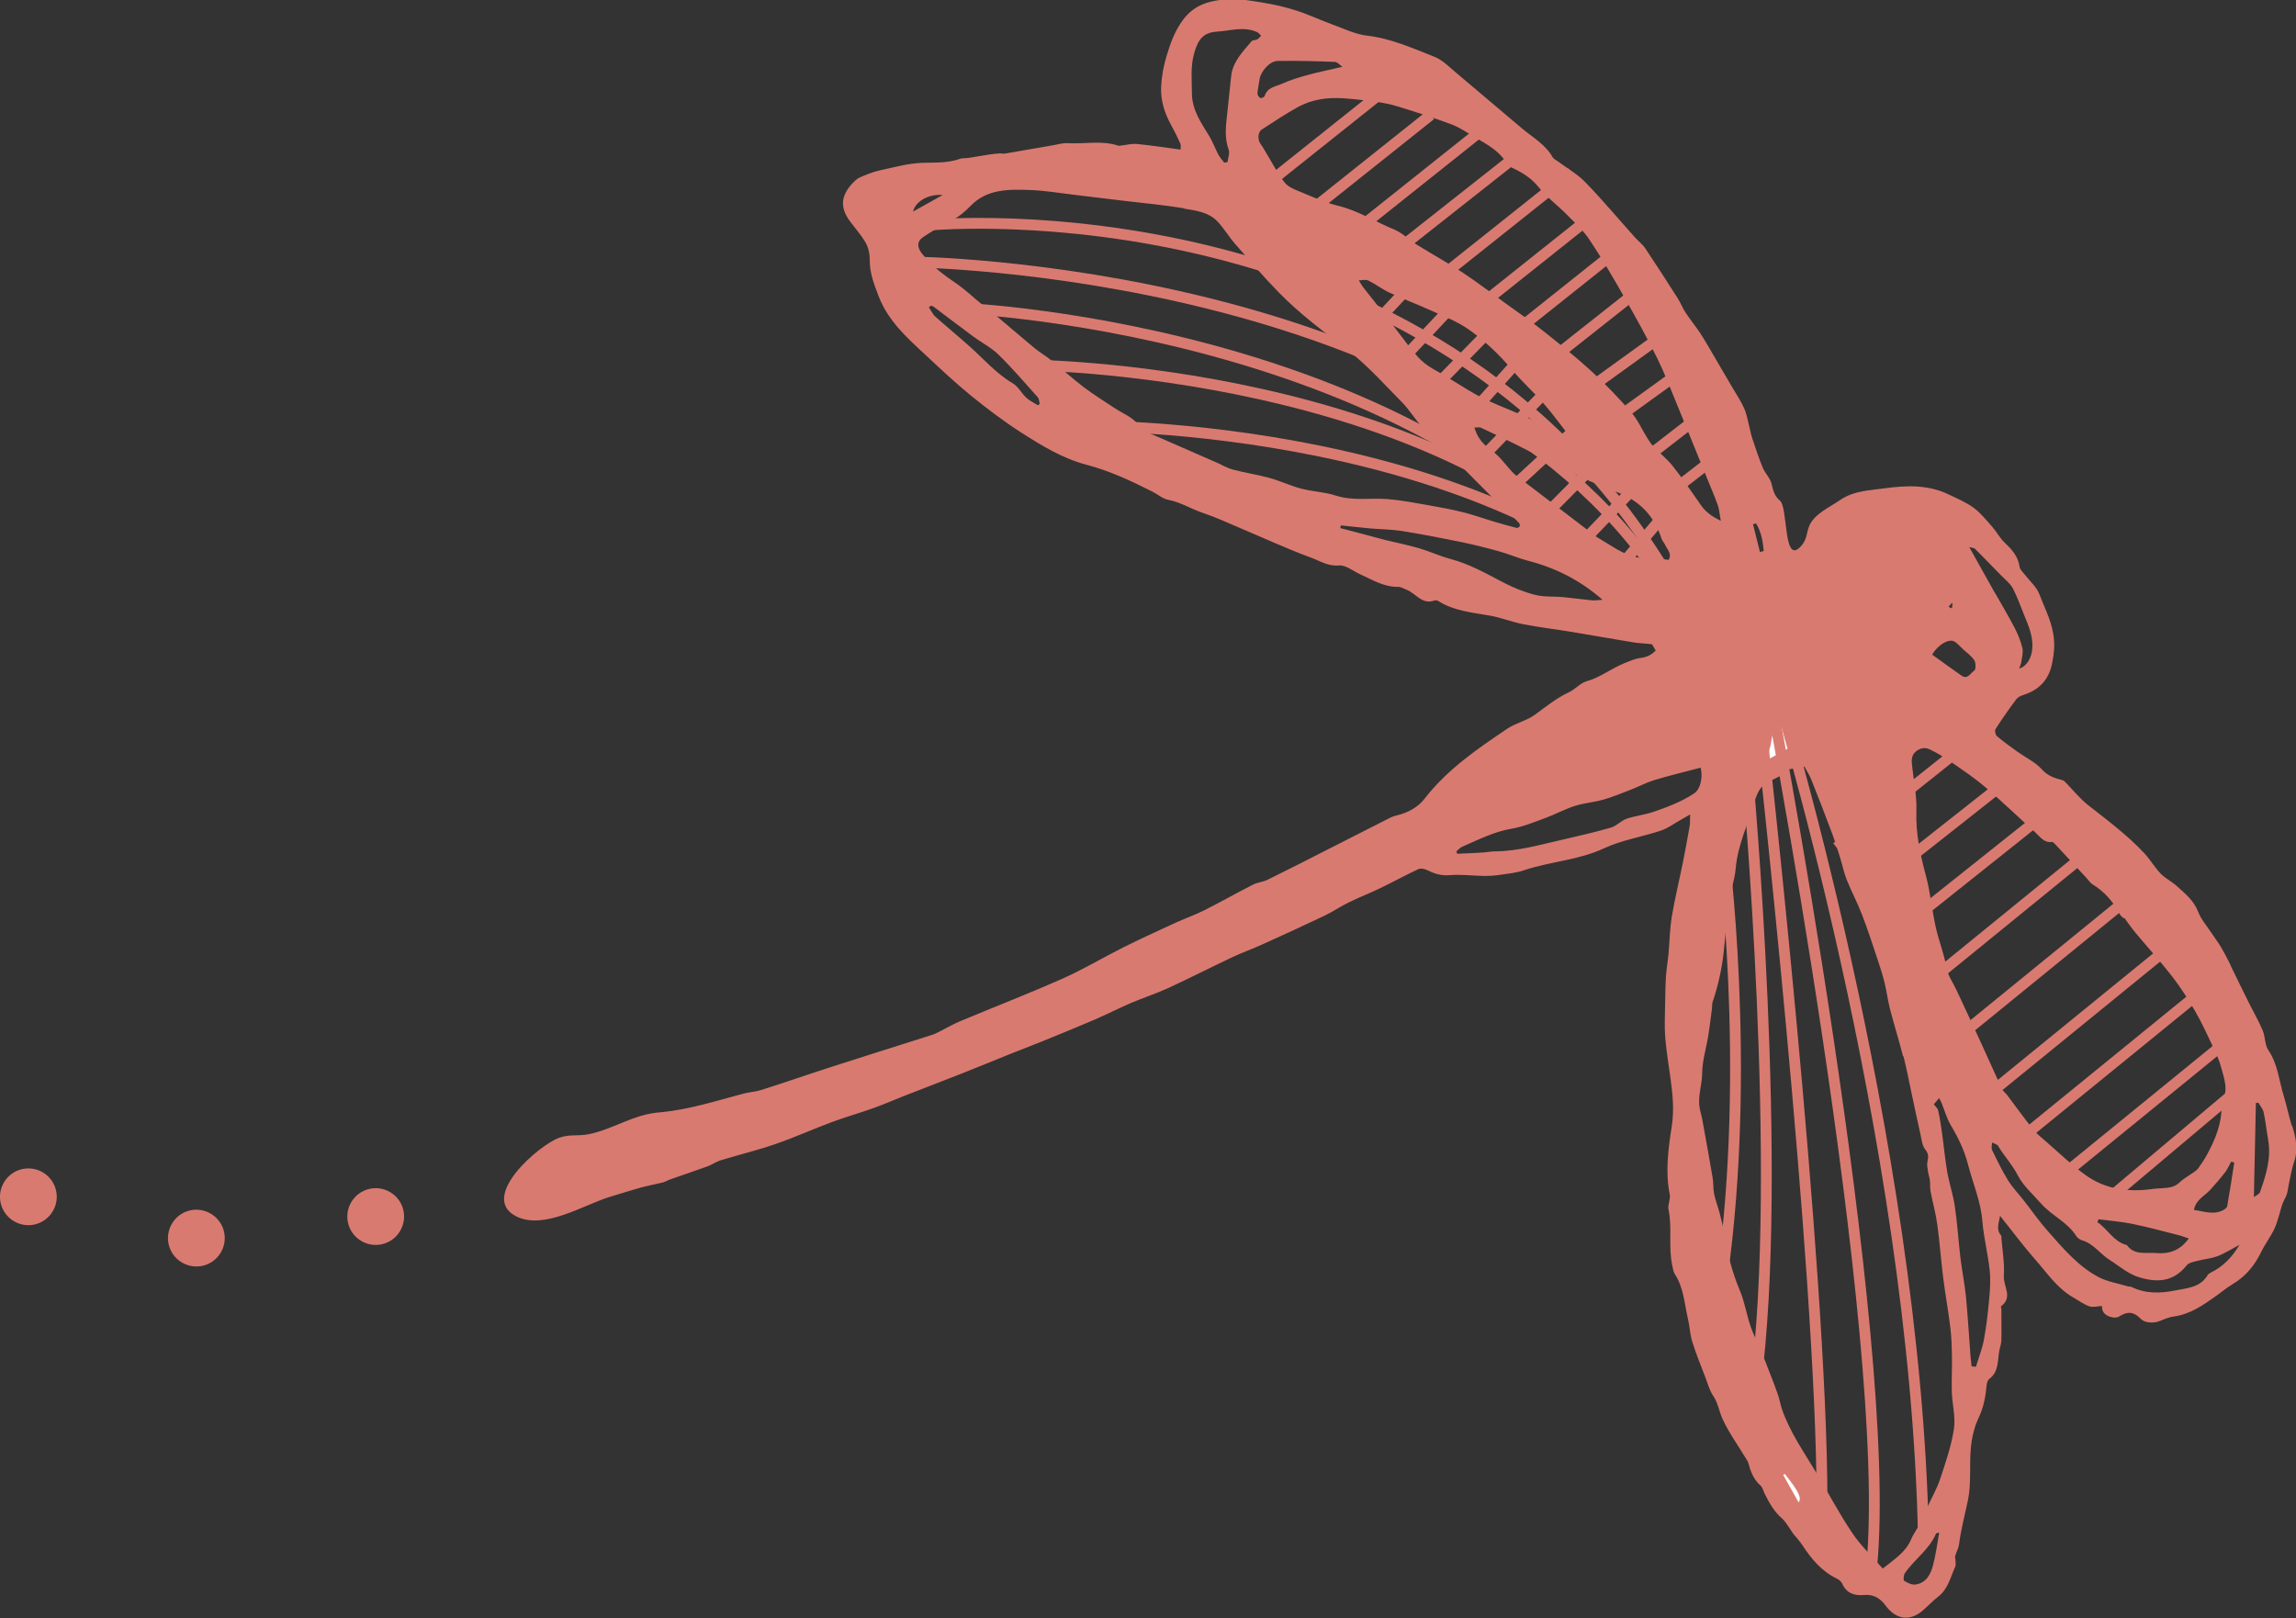 <svg xmlns="http://www.w3.org/2000/svg" xmlns:xlink="http://www.w3.org/1999/xlink" id="Calque_1" viewBox="0 0 307.92 217.08"><rect x="0" y="0" width="307.92" height="217.08" fill="#333333" stroke="none"/><defs><style>.cls-1,.cls-2,.cls-3{fill:none;}.cls-4{clip-path:url(#clippath);}.cls-5{fill:#fff;}.cls-6{fill:#d97a70;}.cls-7{fill:#c9d0b6;}.cls-8{clip-path:url(#clippath-1);}.cls-2{stroke:#fff;stroke-miterlimit:10;stroke-width:2.89px;}.cls-3{stroke:#d97a70;stroke-width:1.45px;}</style><clipPath id="clippath"><rect class="cls-1" y="0" width="307.92" height="217.08"></rect></clipPath><clipPath id="clippath-1"><rect class="cls-1" y="0" width="307.92" height="217.08"></rect></clipPath></defs><g class="cls-4"><path class="cls-5" d="m236.93,102.33c1.41-.76,2.59-1.37,3.73-2.04.15-.09.21-.51.16-.74-.15-.77-.32-1.54-.57-2.29-.26-.79-.75-.84-1.49-.43-1.57.87-1.23,2.51-1.7,3.82-.15.43-.08.94-.13,1.67"></path><path class="cls-2" d="m236.93,102.33c1.41-.76,2.59-1.37,3.73-2.04.15-.09.21-.51.16-.74-.15-.77-.32-1.54-.57-2.29-.26-.79-.75-.84-1.49-.43-1.57.87-1.23,2.51-1.7,3.82-.15.43-.08.94-.13,1.67Z"></path><path class="cls-7" d="m131.39,140.07c-1.74-.37-2.89.87-4.29,1.43,1.67.19,3.02-.52,4.29-1.43"></path><path class="cls-5" d="m241.46,202.25c.59-.79-.05-1.93-2.42-4.82-.1.05-.19.1-.29.15.88,1.53,1.77,3.05,2.71,4.67"></path><path class="cls-2" d="m241.46,202.25c.59-.79-.05-1.93-2.42-4.82-.1.05-.19.1-.29.15.88,1.53,1.77,3.05,2.71,4.67Z"></path><path class="cls-7" d="m124.9,142.73c.67-.2,1.33-.4,2.01-.6q-.24-.76-2.05.26c.01.11.03.23.04.34"></path></g><line class="cls-3" x1="169.38" y1="25.11" x2="187.37" y2="10.77"></line><line class="cls-3" x1="173.88" y1="29.75" x2="191.87" y2="15.41"></line><line class="cls-3" x1="183.32" y1="29.75" x2="201.32" y2="15.41"></line><line class="cls-3" x1="188.27" y1="32.84" x2="204.33" y2="20.17"></line><line class="cls-3" x1="192.77" y1="37.48" x2="210.77" y2="23.15"></line><line class="cls-3" x1="195.78" y1="43.11" x2="213.78" y2="28.77"></line><line class="cls-3" x1="200.59" y1="46.57" x2="218.59" y2="32.23"></line><line class="cls-3" x1="204.69" y1="50.84" x2="221.02" y2="37.93"></line><line class="cls-3" x1="208.52" y1="55.43" x2="224.97" y2="43.55"></line><line class="cls-3" x1="208.52" y1="62.08" x2="224.97" y2="50.2"></line><line class="cls-3" x1="218.95" y1="62.79" x2="229.69" y2="54.47"></line><line class="cls-3" x1="221.61" y1="67.92" x2="232.35" y2="59.61"></line><line class="cls-3" x1="255.76" y1="115.33" x2="271.82" y2="102.66"></line><line class="cls-3" x1="246.31" y1="113.68" x2="264.31" y2="99.34"></line><line class="cls-3" x1="255.76" y1="123.9" x2="273.76" y2="109.56"></line><line class="cls-3" x1="255.76" y1="134.09" x2="280.91" y2="113.61"></line><line class="cls-3" x1="261.63" y1="139.91" x2="286.78" y2="119.42"></line><line class="cls-3" x1="265.22" y1="147.99" x2="290.37" y2="127.5"></line><line class="cls-3" x1="270.37" y1="153.22" x2="295.52" y2="132.74"></line><line class="cls-3" x1="275.19" y1="158.79" x2="300.34" y2="138.3"></line><line class="cls-3" x1="281.84" y1="161.57" x2="300.33" y2="146"></line><line class="cls-3" x1="182.76" y1="45.11" x2="191.2" y2="36.12"></line><line class="cls-3" x1="187.71" y1="48.59" x2="197.62" y2="38.02"></line><line class="cls-3" x1="190.75" y1="53.59" x2="201.22" y2="42.9"></line><line class="cls-3" x1="195.17" y1="57.83" x2="206.2" y2="45.5"></line><line class="cls-3" x1="198.04" y1="62.11" x2="209.26" y2="50.53"></line><line class="cls-3" x1="201.67" y1="66.41" x2="213.73" y2="55.28"></line><line class="cls-3" x1="206.63" y1="69.67" x2="214.67" y2="61.56"></line><line class="cls-3" x1="210.79" y1="74.2" x2="219.67" y2="64.93"></line><line class="cls-3" x1="216.85" y1="76.47" x2="222.89" y2="69.41"></line><g class="cls-8"><path class="cls-3" d="m124.92,30.17s66.73-6.12,98.64,46.85"></path><path class="cls-3" d="m122.04,35.13s73.04.6,100.8,42.7"></path><path class="cls-3" d="m128.92,41.34s68.9,2.83,93.89,45.77"></path><path class="cls-3" d="m137.3,48.94s57.58.12,82.68,31.32"></path><path class="cls-3" d="m145.1,57.13s57.57-.89,83.21,29.87"></path><path class="cls-3" d="m237.86,91.36s19.08,61.38,20.09,114.84"></path><path class="cls-3" d="m237.02,91.12s17,88.36,13.99,119.05"></path><path class="cls-3" d="m236.16,97.33s8.19,72.75,8.19,103.92"></path><path class="cls-3" d="m234.36,103.77s4.89,53.44,1.06,82.15"></path><path class="cls-3" d="m231.02,113.17s3.96,29.69-.09,58.39"></path><path class="cls-6" d="m304.18,152.89c.44,2.47-.29,4.75-1.09,7.01-.1.28-.53.44-.82.67.1-4.35.18-8.49.27-12.62.11-.02.22-.03.33-.05.24.43.61.83.71,1.29.26,1.22.39,2.47.61,3.71m-3.84,14.06c-1.04,1.74-2.27,2.97-3.91,3.76-.14.07-.3.19-.38.32-.97,1.68-2.84,1.74-4.35,2.05-1.89.39-3.96.47-5.84-.47-.14-.07-.33-.03-.49-.08-1.32-.4-2.75-.62-3.95-1.25-2.77-1.47-4.76-3.87-6.8-6.17-1.15-1.29-2.13-2.72-3.2-4.08-.71-.91-1.52-1.74-2.12-2.71-.81-1.31-1.48-2.7-2.15-4.08-.13-.27-.01-.67-.01-1.01.28.15.68.23.82.46.8,1.36,1.9,2.5,2.64,3.95.72,1.41,2.03,2.53,3.1,3.76,1.42,1.63,3.55,2.49,4.74,4.38.16.26.5.5.8.58,1.54.45,2.4,1.83,3.7,2.64,1.33.83,2.45,1.89,4.06,2.35,2.5.73,4.56.48,6.26-1.65.29-.36.95-.47,1.46-.6.88-.23,1.82-.3,2.66-.62.97-.37,1.86-.95,2.96-1.53m-.71-11.03c-.31,1.96-.6,3.92-.95,5.87-.04.22-.38.44-.63.56-1.28.62-2.51.1-3.83-.07.26-1.38,1.4-1.85,2.15-2.66.71-.77,1.39-1.56,2.03-2.38.33-.43.54-.95.81-1.43.14.04.28.08.41.11m-18.19,7.61c1.52.2,3.05.31,4.55.62,2.04.42,4.06.97,6.08,1.48.49.12.97.31,1.47.47-1.17,1.66-2.72,2.11-4.4,1.96-1.32-.12-2.86.34-3.87-1.03-.04-.05-.12-.06-.18-.08-1.7-.51-2.44-2.13-3.81-3.03.05-.13.11-.26.16-.39m16.53-15.83c-.1.18-.04.46-.04.69.03,2.37-.86,4.47-1.96,6.5-.34.62-.74,1.21-1.15,1.79-.13.19-.33.33-.51.47-.68.49-1.43.89-2.03,1.46-.74.7-1.62.7-2.51.77-.33.03-.66.02-.98.07-3.25.48-6.38.1-9.08-1.84-1.86-1.33-3.52-2.95-5.25-4.45-.63-.55-1.3-1.08-1.82-1.72-1.2-1.5-2.33-3.07-3.49-4.61-.2-.26-.52-.47-.65-.75-.94-2.02-1.83-4.06-2.76-6.08-1.11-2.42-2.24-4.82-3.36-7.23-.46-1-1.17-1.95-1.34-3-.3-1.83-1.01-3.52-1.41-5.31-.53-2.34-.73-4.74-1.36-7.08-.74-2.76-1.37-5.64-1.26-8.62.08-2.17-.43-4.36-.62-6.54-.04-.39.07-.91.32-1.2.52-.61,1.32-.88,2.04-.54,1.06.49,2.06,1.13,3.02,1.79,1.53,1.06,3.08,2.1,4.49,3.31,2.28,1.94,4.43,4.03,6.67,6.03.65.58,1.15,1.45,2.26,1.31.14-.02.33.2.47.34,1.4,1.5,2.8,3.01,4.19,4.52.25.27.45.61.75.8,1.57.97,2.76,2.26,3.6,3.9.13.26.38.46.58.68.03-.02.06-.05.1-.08.51.69.99,1.39,1.54,2.05,1.63,1.95,3.34,3.83,4.9,5.84,1.13,1.46,2.14,3.04,3.07,4.64.9,1.55,1.64,3.19,2.41,4.81.42.89.84,1.81,1.09,2.76.39,1.49,1.02,3,.1,4.55m-30.45-68.21c-1.1-1.96-2.19-3.92-3.44-6.15.45.12.65.11.75.21.95.94,1.87,1.9,2.8,2.85.25.25.5.5.74.75.53.56,1.19,1.05,1.54,1.7.6,1.13,1.02,2.36,1.51,3.55.6,1.48,1.26,2.93,1.11,4.61-.1,1.18-.72,2.33-1.75,2.62.11-.35.24-.6.28-.87.08-.62.28-1.28.15-1.86-.22-.93-.59-1.85-1.03-2.7-.8-1.54-1.69-3.04-2.55-4.55-.03-.06-.08-.11-.11-.17m-4.31,7.54c.55.48,1.17.92,1.55,1.51.22.34.21,1.24,0,1.37-.5.31-.89,1.26-1.72.68-1.31-.91-2.6-1.86-3.94-2.82.58-.99,1.73-1.94,2.65-1.86.52.04,1,.7,1.47,1.11m-1.43-6.21c.08.16-.01.42-.03.76-.28-.14-.39-.16-.45-.23l.48-.53Zm-6.53,60.84c.44,1.74.77,3.51,1.15,5.27.38,1.75.74,3.51,1.14,5.26.15.68.22,1.47.63,1.97.47.58.43,1.02.29,1.64-.09.42.02.88.08,1.32.06.4.2.79.25,1.2.06.48,0,.98.09,1.46.29,1.5.7,2.97.91,4.48.33,2.4.49,4.82.8,7.23.28,2.21.69,4.4.95,6.61.16,1.32.19,2.66.21,3.99.03,1.53-.07,3.07-.02,4.6.06,1.66.53,3.37.28,4.97-.35,2.29-1.12,4.52-1.86,6.74-.43,1.29-1.14,2.49-1.7,3.74-.25.56-.4,1.18-.69,1.73-.46.88-1.11,1.68-1.49,2.59-.74,1.74-2.25,2.66-3.8,3.91-1.41-1.62-2.96-3.08-4.11-4.8-1.76-2.62-3.23-5.42-4.85-8.13-1.64-2.75-3.51-5.39-4.56-8.46-.22-.65-.33-1.35-.56-2-.4-1.16-.86-2.3-1.3-3.44-.29-.77-.59-1.53-.91-2.29-.48-1.14-1.05-2.24-1.45-3.4-.53-1.57-.78-3.24-1.42-4.76-1.05-2.49-1.71-5.07-2.12-7.73-.14-.91-.38-1.81-.61-2.71-.22-.85-.55-1.68-.73-2.54-.14-.71-.07-1.46-.2-2.18-.44-2.59-.91-5.18-1.38-7.77-.13-.7-.38-1.38-.42-2.08-.09-1.39.39-2.73.4-4.15.01-1.68.55-3.35.82-5.03.2-1.23.34-2.47.5-3.7.03-.26,0-.54.07-.78.73-2.17,1.24-4.4,1.49-6.68.24-2.21.39-4.43.69-6.62.22-1.57.79-3.1.93-4.67.26-3.07,1.6-5.82,2.45-8.71.24-.81.55-1.73,1.13-2.29.98-.95,2.52-1.14,3.45-2.25.02-.02.06-.02.09-.03.63-.11,1.26-.23,2.08-.38.26.48.68,1.1.94,1.77.96,2.38,1.88,4.78,2.78,7.19.4,1.08.74,2.19,1.09,3.29.3.96.49,1.96.86,2.9.63,1.58,1.44,3.09,2.05,4.68.76,1.96,1.41,3.95,2.07,5.94.36,1.06.7,2.14.97,3.22.29,1.15.42,2.34.72,3.49.55,2.14,1.22,4.24,1.76,6.38m-14.73-42.24c.04.2,0,.56-.13.63-.96.57-1.94,1.09-3.13,1.74.04-.62-.02-1.06.11-1.43.39-1.12.11-2.51,1.43-3.26.62-.35,1.03-.3,1.25.37.21.64.35,1.29.48,1.95m-3.96-25.53c-.17.05-.34.1-.51.14-.31-1.24-.62-2.48-.93-3.73.14-.04.27-.07.41-.11.69,1.13.91,2.39,1.03,3.69m-5.76-4.04c-1.27-.61-2.07-1.23-2.69-2.13-1.21-1.75-2.41-3.51-3.73-5.18-.76-.97-1.76-1.75-2.61-2.65-.34-.36-.61-.79-.87-1.21-.71-1.13-1.25-2.4-2.12-3.39-1.69-1.94-3.48-3.81-5.38-5.55-2.09-1.92-4.33-3.69-6.55-5.46-1.52-1.21-3.13-2.3-4.7-3.44-1.97-1.43-3.9-2.91-5.92-4.25-2.02-1.34-4.16-2.5-6.22-3.79-1.01-.63-1.89-1.55-2.97-2-2.52-1.03-4.83-2.53-7.52-3.19-1.79-.44-3.5-1.22-5.22-1.93-.72-.29-1.55-.63-2-1.21-.92-1.18-1.6-2.53-2.38-3.81-.27-.44-.5-.9-.81-1.31-.44-.58-.44-1.61.13-1.98,1.57-1.02,3.13-2.05,4.76-2.97,1.91-1.07,4.02-1.37,6.19-1.22,1.44.1,2.88.26,4.31.46,1.01.15,2.03.33,3,.64,2.42.75,4.84,1.52,7.21,2.41,1.08.41,2.07,1.09,3.07,1.69,1.62.97,3.33,1.82,4.32,3.56.18.31.61.51.96.68,1.27.61,2.38,1.32,3.3,2.47,1.09,1.37,2.56,2.44,3.8,3.7,1.07,1.09,2.23,2.14,3.06,3.4,1.66,2.5,3.18,5.11,4.67,7.72,1.52,2.67,3.01,5.36,4.37,8.11,1,2.02,1.81,4.15,2.67,6.24,1.35,3.27,2.67,6.54,4,9.82.5,1.22,1.02,2.43,1.47,3.68.2.57.23,1.2.4,2.08m-50.75-60.88c-1.7.4-3.17.69-4.6,1.08-1.18.32-2.37.68-3.48,1.18-.85.39-1.99.48-2.34,1.65-.04.15-.45.33-.57.27-.19-.1-.41-.4-.4-.61.04-.63.2-1.25.28-1.88.14-1.07,1.37-2.47,2.44-2.48,2.56-.04,5.11.03,7.67.13.33.01.65.41,1,.65m-10.89-4.16c-.18.17-.33.38-.54.5-.23.12-.6.07-.74.23-1.18,1.42-2.55,2.74-2.75,4.74-.17,1.62-.34,3.24-.51,4.86-.18,1.65-.43,3.29.18,4.94.18.48-.09,1.12-.15,1.68-.15.03-.29.05-.44.08-.27-.36-.58-.69-.79-1.08-.42-.79-.72-1.64-1.17-2.4-1.1-1.84-2.38-3.54-2.38-5.89,0-1.79-.21-3.52.31-5.33.49-1.68,1.1-2.76,3.04-2.88,1.82-.11,3.62-.75,5.41.07.21.1.35.32.53.48m-10.33,23.19c1.56.26,3.24.46,4.42,1.67.91.94,1.58,2.11,2.45,3.1,1.91,2.19,3.8,4.4,5.83,6.48,2.83,2.9,6.09,5.3,9.3,7.78,2.65,2.05,4.91,4.61,7.28,7.01.97.99,1.68,2.23,2.64,3.24,1.72,1.82,3.54,3.56,5.31,5.33,2.15,2.15,4.28,4.31,6.42,6.46.03-.03.06-.07.1-.1.4.41.81.8,1.19,1.23.08.09.11.34.05.43-.07.11-.3.22-.42.19-1.06-.27-2.11-.57-3.16-.88-1.31-.39-2.61-.87-3.93-1.2-1.58-.39-3.18-.69-4.79-.97-1.79-.31-3.58-.66-5.39-.81-2.32-.18-4.67.28-6.99-.48-1.47-.48-3.09-.52-4.6-.92-1.44-.38-2.8-1.03-4.24-1.43-1.63-.45-3.31-.7-4.95-1.13-.7-.18-1.35-.58-2.02-.88-2.96-1.29-5.93-2.58-8.88-3.88-.48-.21-1.15-.35-1.38-.74-.85-1.44-2.35-1.94-3.62-2.78-1.37-.91-2.77-1.78-4.08-2.77-1.52-1.16-2.93-2.45-4.42-3.65-.7-.57-1.49-1.02-2.18-1.59-1.77-1.46-3.5-2.97-5.26-4.44-.64-.54-1.32-1.03-1.96-1.56-1.08-.88-2.1-1.87-3.25-2.65-1.73-1.17-3.37-2.41-4.66-4.07-.62-.8-.66-1.6.15-2.15,1.24-.84,2.55-1.58,3.88-2.26,1-.51,1.79-1.2,2.57-2,2.19-2.23,5.08-2.18,7.89-2.08,2.06.07,4.12.43,6.17.67,2.21.26,4.43.53,6.64.8,2.64.32,5.29.55,7.91.99m-32.4-1.79c-1.45.81-2.72,1.52-3.98,2.23.35-1.45,2.15-2.38,3.98-2.23m-1.86,15.07c.1-.07.19-.15.29-.23.12.05.26.08.36.15,1.78,1.34,3.55,2.69,5.35,4.02,1.1.81,2.37,1.45,3.34,2.4,1.85,1.81,3.54,3.79,5.27,5.72.18.21.18.58.27.87-.08.07-.16.14-.24.21-.53-.33-1.12-.6-1.57-1.02-.64-.59-1.07-1.49-1.8-1.92-2.28-1.35-3.97-3.34-5.91-5.06-1.47-1.31-3-2.56-4.46-3.87-.38-.34-.61-.85-.9-1.28m55.18,29.62c.03-.12.05-.24.08-.36,1.3.13,2.6.28,3.91.4,1.43.13,2.88.13,4.29.35,2.68.43,5.34.95,7.99,1.49,1.72.36,3.42.79,5.11,1.26,1.28.36,2.51.91,3.8,1.24,3.65.94,6.93,2.57,10,5.24-.6.03-1.02.1-1.43.07-1.28-.12-2.56-.31-3.84-.43-1.26-.12-2.56,0-3.76-.3-1.48-.37-2.93-.96-4.29-1.67-2.3-1.2-4.54-2.48-7.08-3.15-1.43-.38-2.79-1.02-4.22-1.44-1.47-.43-2.98-.72-4.47-1.09-.99-.25-1.98-.53-2.96-.79-1.04-.27-2.08-.54-3.13-.82m30.11-12.06c-1.63-.89-3.24-1.82-4.87-2.71-.38-.21-.79-.35-1.19-.52-1.8-.78-3.65-1.46-5.38-2.37-2-1.06-3.87-2.38-5.85-3.47-1.17-.65-2.18-1.4-2.95-2.5-.25-.35-.58-.64-.84-.99-.89-1.15-1.75-2.33-2.65-3.48-1.1-1.42-2.23-2.82-3.33-4.23-.21-.28-.38-.6-.56-.9.43,0,.92-.15,1.26.02.98.48,1.85,1.16,2.83,1.62,1.8.84,3.66,1.53,5.46,2.35,1.76.8,3.61,1.49,5.17,2.59,2.2,1.55,4.17,3.43,5.92,5.52,1.3,1.55,2.83,2.91,4.16,4.44,1.24,1.43,2.35,2.96,3.66,4.64-.48-.01-.7.05-.85-.03m7.09,14.98c-.92-.54-1.82-1.13-2.75-1.67l-11.07-8.45c-1.03-.99-1.82-2.28-2.96-3.1-.94-.68-1.68-1.37-2.14-2.4-.11-.25-.19-.5-.29-.76.31,0,.66-.09.91.03,1.64.75,3.26,1.54,4.88,2.34,2.08,1.04,4.13,2.17,6.23,3.17,2.25,1.07,4.5,2.19,6.85,3.02,3.18,1.13,5.23,3.19,6.24,6.36.09.27.33.5.45.76.27.65,1.01,1.22.49,2.07-.56-.07-1.09-.21-1.61-.17-1.87.13-3.61-.26-5.22-1.21m11.13,29.25c.32,1.21,0,2.87-.86,3.44-1.71,1.13-3.63,1.86-5.56,2.51-1.15.38-2.38.51-3.52.9-.74.26-1.33.96-2.08,1.18-2.15.62-4.33,1.12-6.51,1.62-2.99.68-5.95,1.55-9.06,1.57-.56,0-1.12.13-1.68.16-1.13.07-2.25.11-3.38.16-.04-.11-.07-.22-.1-.33.26-.21.49-.49.79-.62,2.17-.94,4.26-2.02,6.65-2.42,1.53-.26,3-.88,4.47-1.42,1.34-.49,2.6-1.19,3.96-1.62,1.24-.4,2.58-.49,3.84-.85,1.27-.36,2.49-.88,3.72-1.35,1.05-.41,2.06-.95,3.13-1.28,2.03-.61,4.1-1.1,6.2-1.66m-1.28,59.5c.08-.31-.05.3,0,0h0c-.06.3-.18.63-.26.95l.26-.95Zm.24,11.42c.11-.9.22-1.72.31-2.54-.09.82-.2,1.64-.31,2.54m2.3,4.97c.48.92,1.02,1.81,1.53,2.72.09.17.15.36.2.54-.04-.19-.1-.38-.2-.54-.51-.91-1.04-1.8-1.53-2.72m5.38,12.14c.68,1.27,1.4,2.51,2.12,3.76.33.57.65,1.15,1.04,1.68.17.24.48.37.73.54-.25-.18-.56-.31-.73-.54-.38-.53-.71-1.11-1.04-1.68-.71-1.25-1.44-2.49-2.12-3.76m-5.82-21.79c.46,1.69.82,3.42,1.37,5.09.6,1.83,1.4,3.58,2.06,5.39-.66-1.81-1.46-3.57-2.06-5.39-.55-1.67-.91-3.39-1.37-5.09m10.24,28.62c.07-.04.15-.08.22-.12,1.82,2.29,2.3,3.19,1.85,3.81-.72-1.28-1.4-2.49-2.07-3.69m16.34,13.16c1.27-1.85,3.26-3.14,4.16-5.29.01-.04.11-.04.43-.14-.28,1.54-.46,2.99-.83,4.38-.32,1.23-.92,2.4-2.37,2.6-.48.06-1.07-.22-1.5-.5-.14-.1-.08-.78.1-1.05m5.67-53.81c-.3-1.71-.45-3.44-.69-5.16-.14-1.02-.3-2.05-.52-3.06-.07-.3-.38-.55-.59-.83.19-.22.41-.48.72-.84.15.31.26.5.34.7.4.99.69,2.06,1.23,2.96.99,1.65,1.8,3.34,2.29,5.22.65,2.53,1.71,4.93,1.93,7.6.18,2.21.74,4.38.98,6.58.14,1.27.06,2.57-.06,3.85-.17,1.84-.37,3.69-.71,5.51-.23,1.23-.71,2.42-1.07,3.62-.2-.02-.39-.03-.58-.05-.05-.46-.11-.92-.15-1.38-.2-2.63-.35-5.27-.6-7.9-.17-1.77-.54-3.52-.75-5.29-.27-2.3-.41-4.61-.75-6.9-.23-1.57-.75-3.09-1.03-4.66m46.22-6.16c-.41-1.3-.67-2.66-1.06-3.92-.65-2.06-.79-4.31-2.08-6.2-.49-.72-.41-1.8-.76-2.64-.54-1.28-1.24-2.49-1.86-3.73-.79-1.58-1.56-3.17-2.33-4.75-.1-.21-.17-.43-.28-.63-.38-.73-.75-1.46-1.17-2.16-.4-.65-.86-1.26-1.29-1.9-.59-.9-1.34-1.75-1.72-2.74-.57-1.51-1.74-2.44-2.84-3.44-.68-.62-1.55-1.04-2.19-1.69-.8-.83-1.39-1.86-2.17-2.71-2.26-2.43-4.92-4.41-7.52-6.45-1.18-.92-2.13-2.13-3.19-3.21-.09-.09-.21-.15-.33-.18-1.03-.26-1.94-.56-2.74-1.45-.87-.97-2.15-1.56-3.24-2.34-.94-.68-1.89-1.35-2.77-2.1-.2-.17-.33-.74-.2-.94.88-1.37,1.81-2.7,2.78-4,.21-.29.63-.49.99-.6,2.06-.65,3.36-2.01,3.8-4.12.3-1.41.44-2.74.14-4.29-.36-1.85-1.19-3.43-1.83-5.11-.37-.97-1.27-1.73-1.93-2.59-.26-.34-.66-.67-.71-1.05-.19-1.41-1.04-2.34-2.01-3.26-.64-.61-1.07-1.44-1.66-2.12-.79-.89-1.55-1.86-2.49-2.55-1.01-.74-2.21-1.24-3.35-1.79-2.74-1.33-5.7-1.23-8.55-.83-2.02.28-4.2.32-6,1.57-1.36.94-3.62,1.93-4.21,3.62-.33.95-.27,1.65-.97,2.48-2.5,2.96-1.78-5.09-2.9-6.01-.72-.59-.92-1.37-1.13-2.26-.18-.77-.87-1.41-1.18-2.17-.53-1.27-.95-2.58-1.39-3.88-.16-.46-.25-.95-.37-1.43-.23-.89-.37-1.81-.73-2.64-.42-.97-1.04-1.87-1.58-2.79-.77-1.32-1.54-2.65-2.32-3.97-.65-1.1-1.27-2.22-1.97-3.29-.63-.96-1.37-1.85-2-2.81-.39-.59-.64-1.27-1.02-1.87-1.43-2.24-2.87-4.49-4.35-6.7-.38-.57-.96-1.01-1.43-1.53-2.21-2.46-4.33-5-6.63-7.37-1.08-1.12-2.5-1.91-3.76-2.85-.21-.16-.5-.28-.62-.49-.95-1.71-2.63-2.64-4.07-3.84-2.94-2.46-5.84-4.97-8.79-7.43-.97-.81-1.91-1.8-3.05-2.24-2.91-1.14-5.78-2.44-8.97-2.81-1.55-.18-3.06-.91-4.56-1.46-1.66-.6-3.27-1.37-4.95-1.91-1.48-.48-3-.82-4.53-1.07-1.61-.26-3.26-.56-4.87-.44-2.22.18-4.29.71-5.81,2.79-1.11,1.51-1.66,3.09-2.18,4.8-.41,1.34-.65,2.68-.73,4.05-.1,1.87.43,3.6,1.34,5.23.45.81.86,1.65,1.24,2.5.1.22.02.52.02.79-2.04-.27-3.93-.57-5.83-.75-.7-.07-1.43.13-2.15.21-.13.01-.28.05-.39.01-2.22-.74-4.51-.19-6.77-.33-.65-.04-1.31.17-1.97.28-2.16.37-4.31.75-6.47,1.12-.22.04-.45-.04-.67-.03-.46.03-.93.08-1.38.15-.94.14-1.88.31-2.83.46-.36.05-.75,0-1.09.11-1.61.58-3.25.5-4.93.54-1.99.05-3.97.61-5.94,1.04-.9.2-1.77.57-2.62.94-.38.17-.7.5-.99.81-1.55,1.66-1.64,3.25-.3,5.06.71.96,1.53,1.86,2.11,2.89.37.66.55,1.51.54,2.27-.03,1.79.61,3.37,1.23,4.98,1.25,3.21,3.72,5.44,6.15,7.69,2.02,1.88,4.03,3.79,6.17,5.53,2.19,1.78,4.46,3.5,6.84,5.02,2.72,1.74,5.51,3.44,8.67,4.27,3.15.83,6.05,2.19,8.93,3.65.68.35,1.31.92,2.02,1.05,1.7.32,3.13,1.26,4.74,1.79,1.64.54,3.22,1.29,4.82,1.96,3.22,1.36,6.4,2.83,9.68,4.04,1.15.42,2.22,1.15,3.67,1.02.94-.08,1.97.8,2.96,1.24,1.6.72,3.13,1.67,4.99,1.63.38,0,.77.25,1.15.4,1.24.49,2.06,2.05,3.74,1.42.16-.06.41.03.57.13,2.1,1.3,4.49,1.49,6.84,1.91,1.52.27,2.99.87,4.51,1.16,2.13.41,4.29.67,6.44,1.02,2.78.46,5.54.96,8.32,1.41.79.13,1.59.14,2.38.24.33.04.66.16,1.1.26-.72.93-1.43,1.46-2.5,1.58-.77.09-1.52.43-2.26.73-1.72.69-3.18,1.89-5.01,2.4-.86.24-1.53,1.08-2.37,1.47-1.68.78-3.08,1.93-4.56,3.01-1.11.82-2.59,1.12-3.74,1.9-4.02,2.71-8.03,5.45-11.06,9.36-.92,1.19-2.26,1.9-3.75,2.26-.29.07-.58.16-.84.29-2.64,1.34-5.28,2.69-7.91,4.02-2.85,1.45-5.7,2.91-8.57,4.32-.62.3-1.36.35-1.97.66-2.17,1.11-4.29,2.31-6.47,3.41-1.31.66-2.71,1.14-4.04,1.76-2.31,1.06-4.62,2.12-6.89,3.25-2.71,1.36-5.31,2.93-8.08,4.16-4.58,2.03-9.25,3.84-13.87,5.77-.83.35-1.61.81-2.42,1.22-.42.21-.83.44-1.27.58-4.42,1.41-8.85,2.79-13.27,4.22-3.21,1.03-6.39,2.14-9.6,3.16-.79.25-1.64.29-2.44.5-3.64.97-7.17,2.11-10.92,2.48-.12.01-.24.02-.35.03-3.51.29-6.18,2.27-9.46,2.93-1.39.28-2.59-.03-3.97.48-2.79,1.03-10.82,8.01-5.71,10.55,3.75,1.86,9.12-1.63,12.65-2.67,1.32-.39,2.63-.82,3.96-1.19.99-.27,2.01-.45,3.01-.7.34-.09.65-.29.99-.41,1.67-.59,3.35-1.15,5.01-1.75.59-.22,1.12-.61,1.72-.8,2.45-.75,4.95-1.35,7.38-2.19,2.58-.89,5.07-2.02,7.63-2.97,1.81-.67,3.67-1.19,5.48-1.84,1.39-.49,2.74-1.09,4.11-1.63,2.56-1,5.13-1.98,7.69-2.99,2.26-.89,4.51-1.82,6.77-2.73,1.36-.54,2.73-1.06,4.09-1.61,2.37-.97,4.74-1.93,7.09-2.94,1.62-.7,3.2-1.51,4.82-2.21,1.67-.71,3.41-1.27,5.06-2.03,2.86-1.32,5.67-2.76,8.51-4.1,1.35-.64,2.77-1.14,4.13-1.76,2.76-1.25,5.52-2.51,8.26-3.82,1.11-.53,2.14-1.24,3.25-1.78,1.4-.69,2.87-1.26,4.28-1.94,1.68-.81,3.33-1.72,5.02-2.51.31-.15.84-.08,1.17.09.97.48,1.9.8,3.05.7,1.51-.13,3.04.08,4.56.1.68.01,1.38-.02,2.05-.12,1.13-.17,2.29-.27,3.36-.63,3.52-1.19,7.29-1.34,10.73-2.94,2.39-1.12,5.11-1.54,7.64-2.38.93-.31,1.76-.94,2.64-1.43.37-.2.73-.42,1.29-.74-.02.66.01,1.11-.06,1.55-.28,1.61-.58,3.22-.9,4.83-.49,2.45-1.09,4.88-1.5,7.35-.27,1.64-.29,3.33-.44,4.99-.09.96-.26,1.91-.33,2.87-.08,1.23-.1,2.47-.12,3.7-.02,1.53-.11,3.08.01,4.6.15,1.89.48,3.77.73,5.66.28,2.08.48,4.12.15,6.27-.47,3.02-.89,6.08-.27,9.17.12.62-.3,1.36-.17,1.98.52,2.47-.03,4.99.49,7.44.09.42.14.9.36,1.24,1.2,1.83,1.28,3.97,1.76,6,.24,1.02.27,2.09.58,3.08.5,1.61,1.15,3.18,1.75,4.76.32.84.56,1.75,1.05,2.48.67.98.8,2.13,1.27,3.14.85,1.83,2.05,3.49,3.1,5.23.12.19.27.39.33.6.31,1.15.7,2.23,1.64,3.06.3.27.39.76.59,1.15.6,1.2,1.25,2.36,2.3,3.27.45.39.75.96,1.11,1.45.14.18.24.4.38.58.42.53.9,1.02,1.27,1.59,1.2,1.84,2.57,3.48,4.61,4.46.29.14.59.4.71.68.59,1.32,1.68,1.63,2.97,1.51,1.24-.12,2.18.5,2.82,1.39,1.4,1.91,3.27,2.22,5.05.66.68-.59,1.3-1.26,2.01-1.81,1.35-1.03,1.66-2.64,2.31-4.04.11-.24.02-.59.02-.88,0-.19-.08-.39-.03-.56.15-.53.45-1.03.52-1.57.25-1.98.77-3.91,1.18-5.85.48-2.29.18-4.73.4-7.08.13-1.36.45-2.77,1.03-4,.68-1.42.95-2.86,1.08-4.38.02-.3.15-.7.37-.87,1.25-.94,1.1-2.35,1.31-3.64.08-.51.28-1.01.3-1.51.04-1.4,0-2.81,0-4.21,0-.13-.09-.34-.04-.38,1.64-1.2.28-2.71.37-4.06.12-1.67-.19-3.36-.32-5.05-.01-.13.02-.31-.05-.39-.72-.81-.27-1.69-.14-2.63,1.59,1.98,3.06,3.98,4.7,5.84,1.59,1.8,2.94,3.86,5.1,5.1.72.41,1.4.92,2.17,1.2.48.17,1.09-.01,1.71-.04-.06.95.6,1.36,1.43,1.53.27.06.64.02.86-.12,1.13-.73,1.97-.66,2.89.3.53.56,1.72.66,2.63.28.58-.24,1.18-.5,1.79-.58,2.25-.29,4-1.56,5.77-2.81.71-.5,1.37-1.07,2.11-1.51,1.77-1.04,2.99-2.52,3.87-4.35.53-1.1,1.31-2.08,1.81-3.2.45-1.01.67-2.13,1.02-3.19.15-.45.44-.85.59-1.29.15-.45.18-.94.28-1.4.22-1,.38-2.03.71-2.99.58-1.66.24-3.25-.25-4.82"></path><path class="cls-6" d="m48.4,166.42c1.79,1.1,4.13.54,5.23-1.26,1.1-1.79.54-4.14-1.26-5.23-1.79-1.1-4.13-.53-5.23,1.26-1.1,1.79-.54,4.13,1.26,5.23"></path><path class="cls-6" d="m24.35,169.31c1.79,1.1,4.14.54,5.23-1.26,1.1-1.79.54-4.13-1.26-5.23s-4.14-.54-5.23,1.26c-1.1,1.79-.54,4.14,1.26,5.23"></path><path class="cls-6" d="m1.82,163.77c1.79,1.1,4.13.54,5.23-1.26,1.1-1.79.54-4.13-1.26-5.23-1.79-1.1-4.14-.53-5.23,1.26-1.1,1.79-.54,4.13,1.26,5.23"></path></g></svg>
